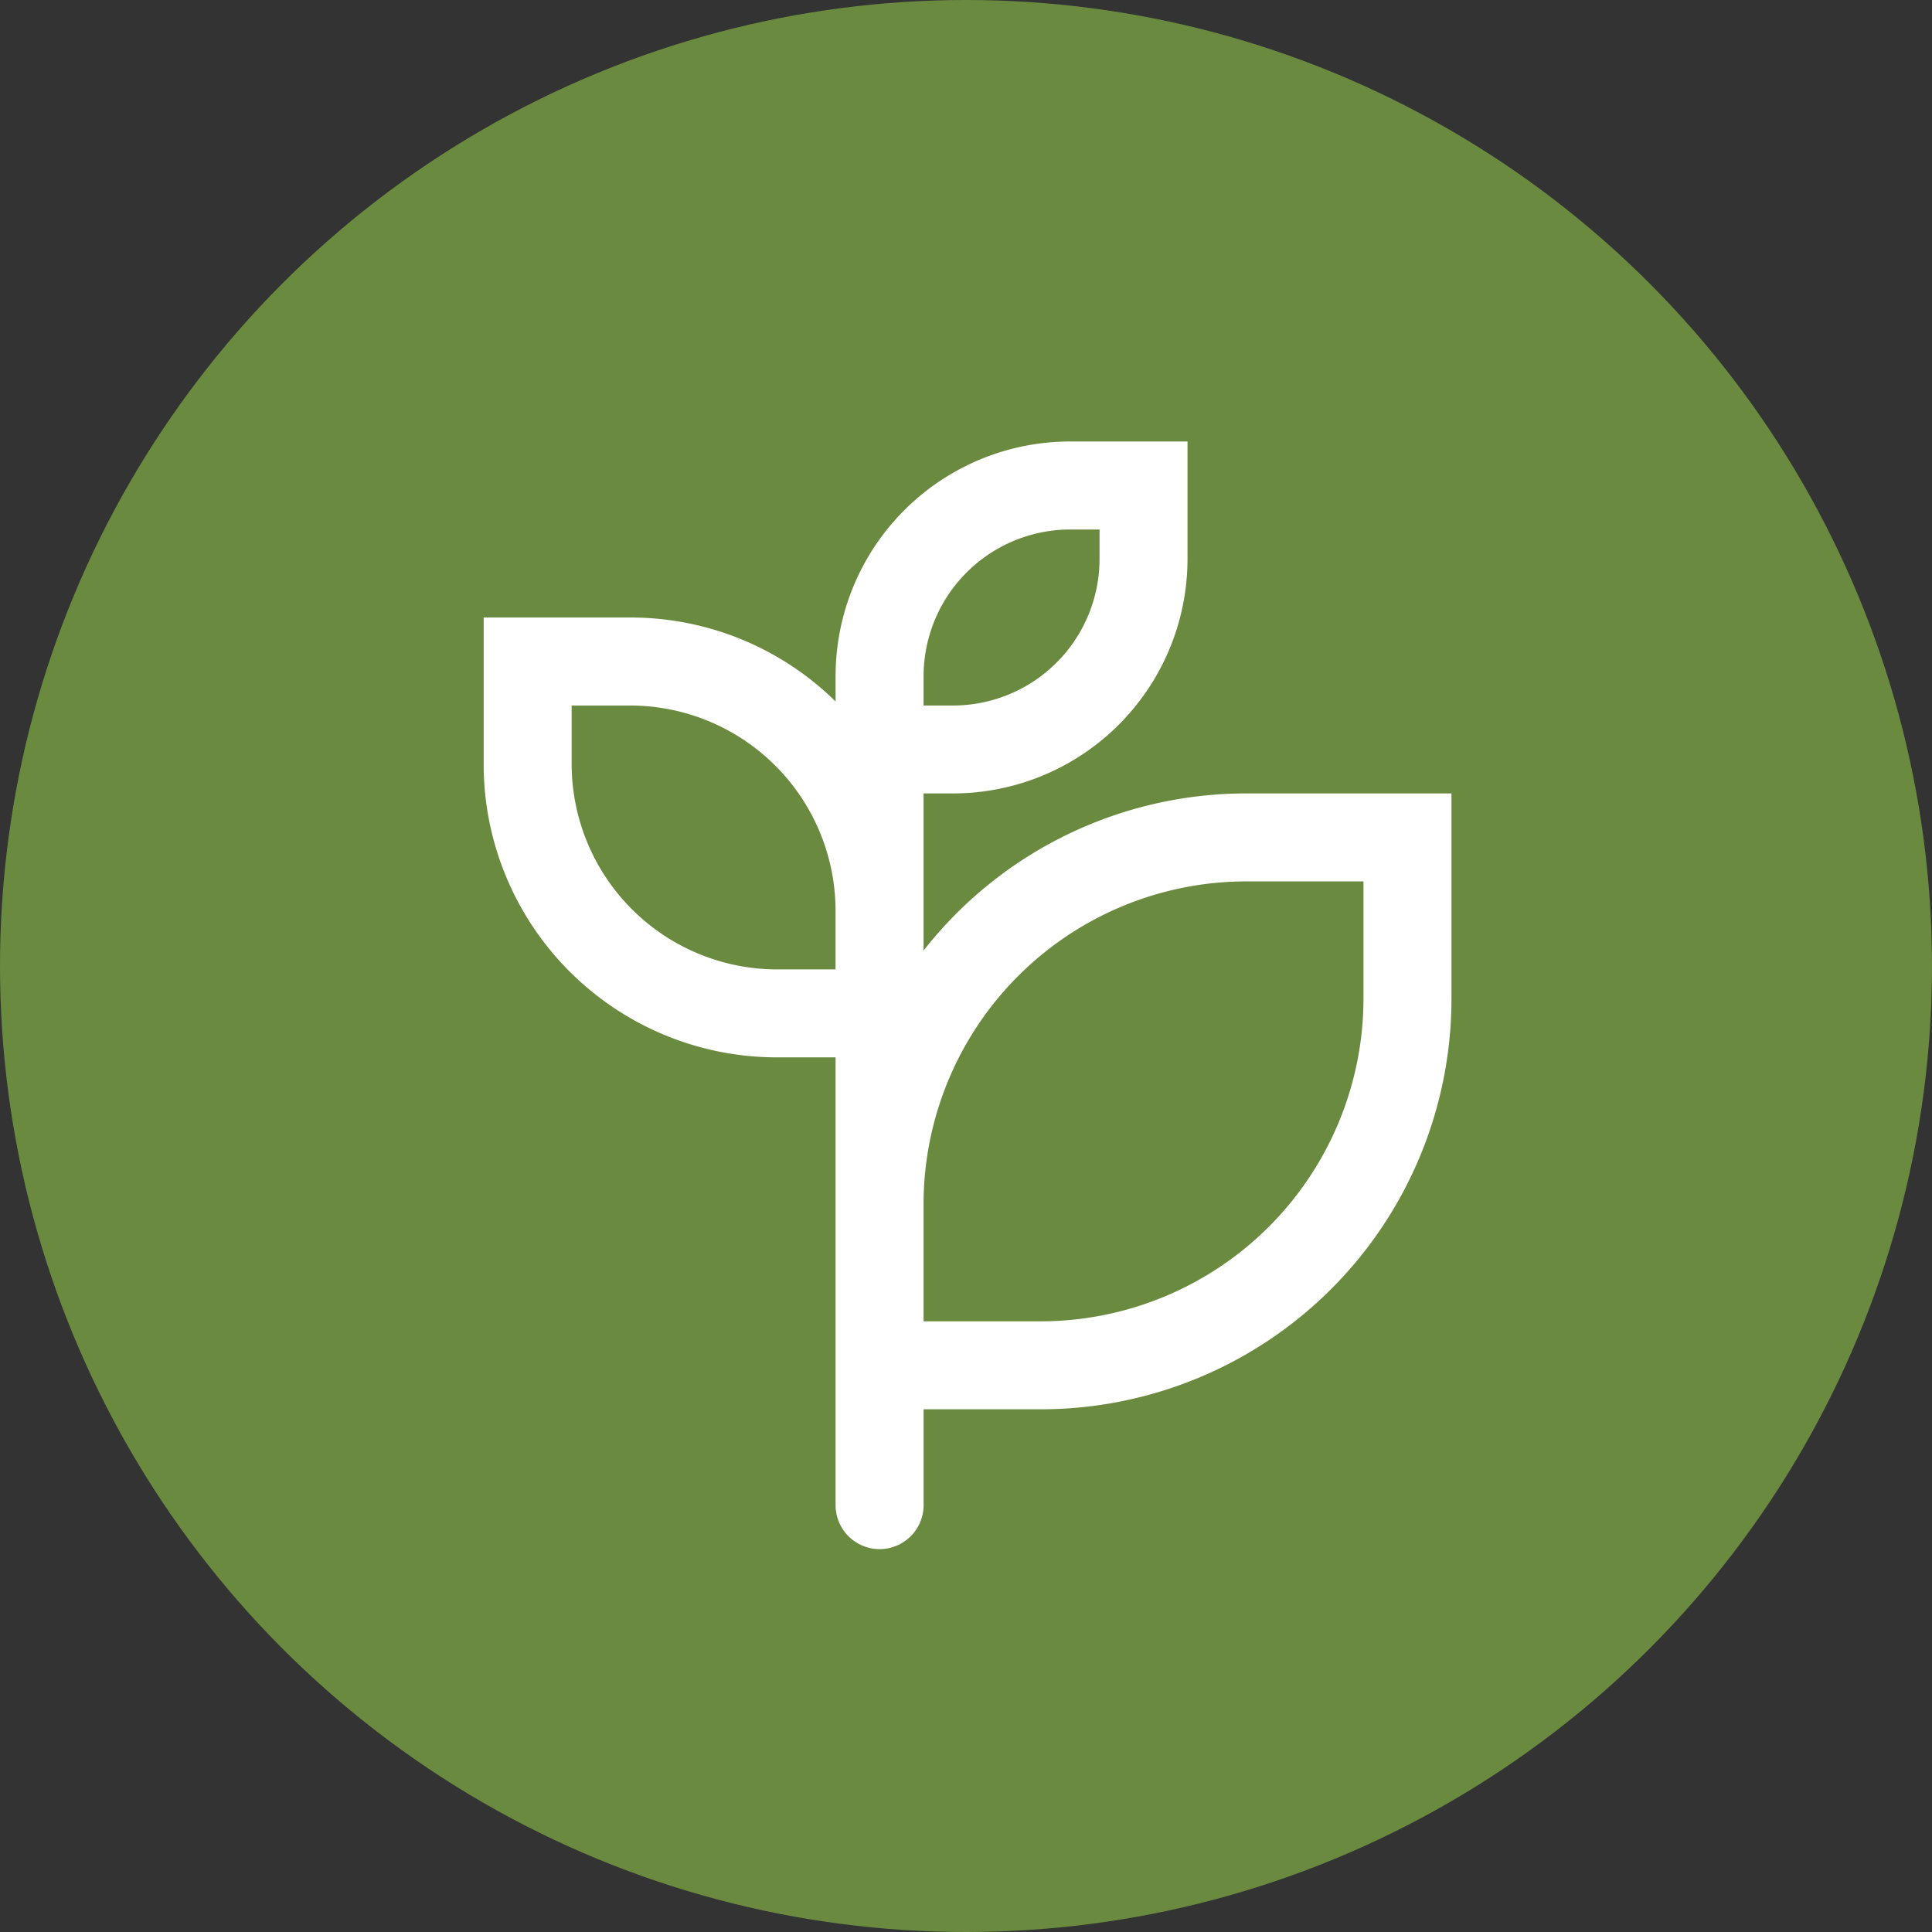 <svg xmlns="http://www.w3.org/2000/svg" xmlns:xlink="http://www.w3.org/1999/xlink" width="90" height="90" viewBox="0 0 90 90"><rect x="0" y="0" width="90" height="90" fill="#333333" stroke="none"/><defs><clipPath id="clip-path"><rect id="Rectangle_117" data-name="Rectangle 117" width="45.085" height="51.598" fill="#fff"></rect></clipPath></defs><g id="Group_106" data-name="Group 106" transform="translate(-960 -3464)"><circle id="Ellipse_43" data-name="Ellipse 43" cx="45" cy="45" r="45" transform="translate(960 3464)" fill="#6a8a3f"></circle><g id="Group_103" data-name="Group 103" transform="translate(982.53 3484.566)"><g id="Group_102" data-name="Group 102" clip-path="url(#clip-path)"><path id="Path_265" data-name="Path 265" d="M35.527,16.395a19.089,19.089,0,0,0-15.034,7.32v-7.32h1.365A10.93,10.93,0,0,0,32.789,5.466V0H27.325A10.929,10.929,0,0,0,16.395,10.929v1.183A13.609,13.609,0,0,0,6.832,8.2H0v6.828A13.663,13.663,0,0,0,13.662,28.69h2.733V49.548a2.049,2.049,0,1,0,4.1,0V45.084h5.459A19.129,19.129,0,0,0,45.085,25.959V16.393ZM20.494,10.929A6.839,6.839,0,0,1,27.326,4.1h1.365V5.465A6.831,6.831,0,0,1,21.859,12.3H20.493Zm-4.1,13.663H13.661A9.575,9.575,0,0,1,4.1,15.025V12.3H6.832a9.575,9.575,0,0,1,9.562,9.566Zm24.592,1.369A15.046,15.046,0,0,1,25.953,40.986H20.493V35.518A15.046,15.046,0,0,1,35.527,20.493h5.459Z" fill="#fff"></path></g></g></g></svg>
